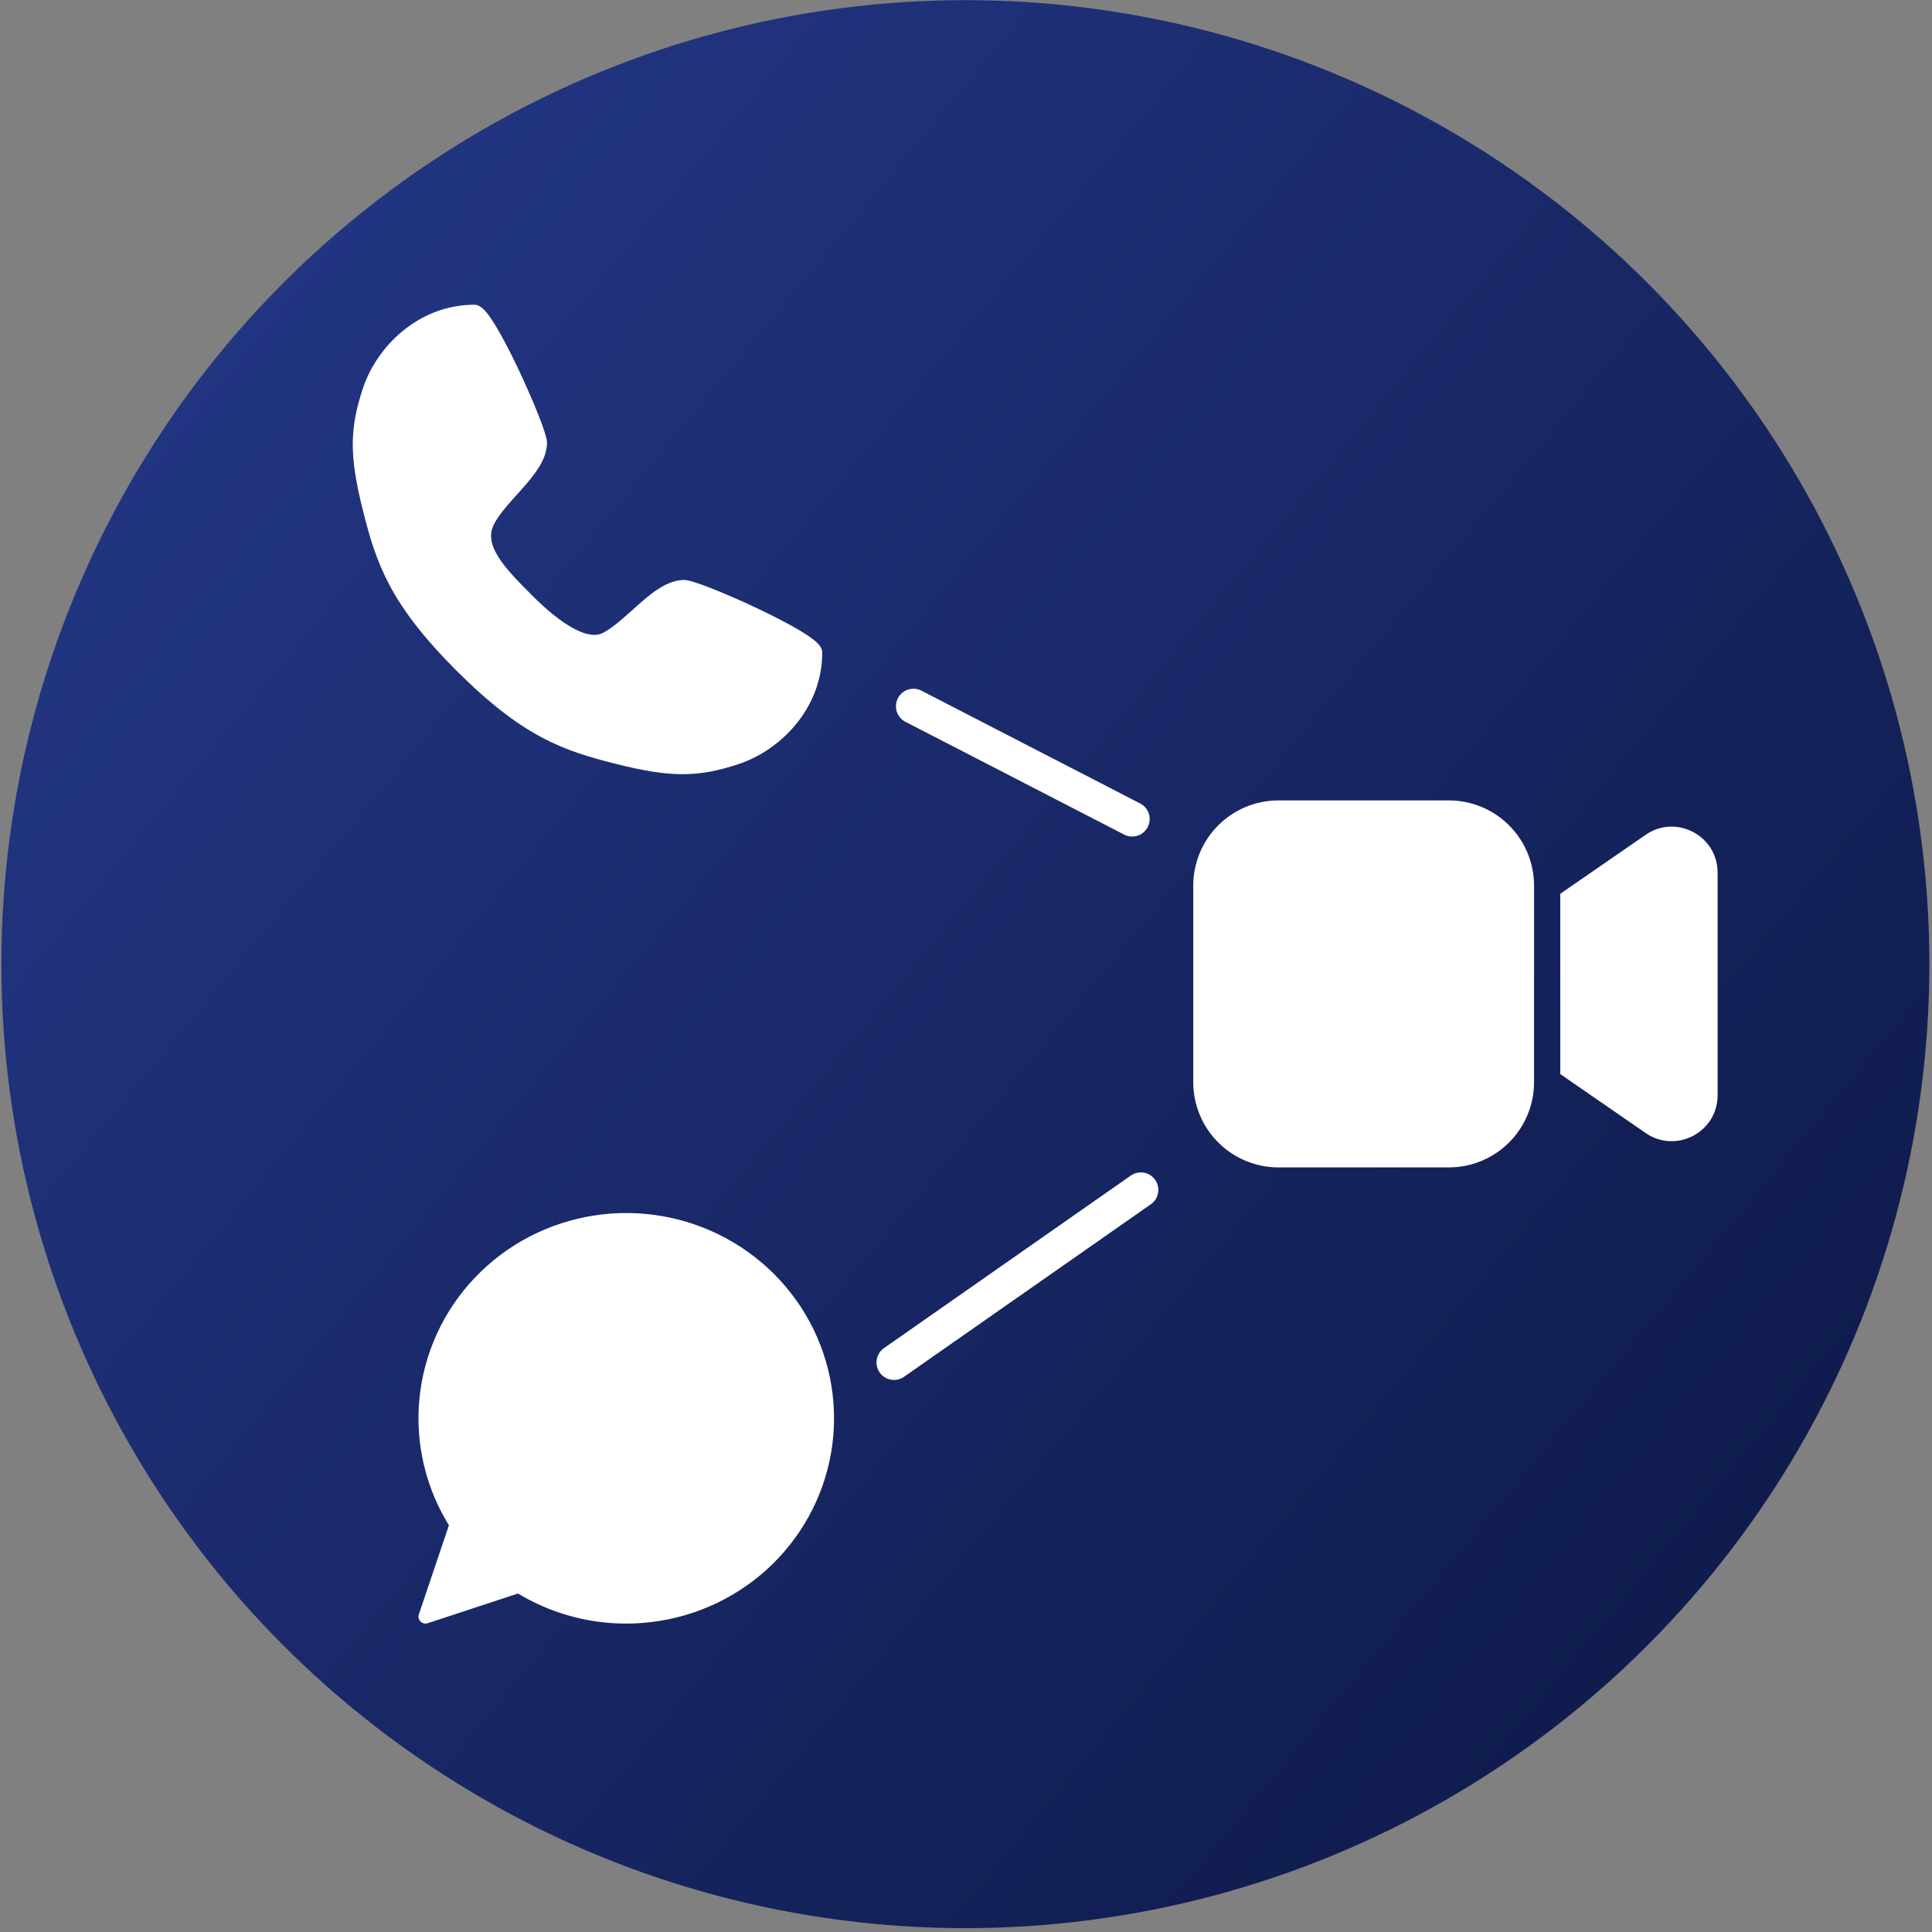 <svg xmlns="http://www.w3.org/2000/svg" width="276" height="276" viewBox="0 0 276 276" fill="none"><rect x="0" y="0" width="276" height="276" fill="#808080" stroke="none"/><circle cx="137.911" cy="137.736" r="137.714" fill="url(#paint0_linear_308_76)"></circle><path d="M67.78 44.532C69.653 44.532 77.142 61.384 77.142 63.257C77.142 67.002 71.525 70.746 69.653 74.491C67.78 78.236 71.525 81.981 75.27 85.726C76.731 87.186 82.76 93.216 86.504 91.343C90.249 89.471 93.994 83.853 97.739 83.853C99.612 83.853 116.463 91.343 116.463 93.216C116.463 100.705 110.846 106.323 105.229 108.195C99.612 110.067 95.867 110.067 88.377 108.195C80.887 106.323 75.27 104.45 65.908 95.088C56.546 85.726 54.673 80.109 52.801 72.619C50.928 65.129 50.928 61.384 52.801 55.767C54.673 50.15 60.291 44.532 67.78 44.532Z" fill="white" stroke="white" stroke-width="2" stroke-linecap="round" stroke-linejoin="round"></path><path d="M89.469 230.94C95.834 230.939 102.017 228.848 107.046 224.996C112.075 221.144 115.664 215.749 117.247 209.662C118.831 203.575 118.319 197.141 115.793 191.372C113.267 185.603 108.87 180.828 103.294 177.798C97.718 174.768 91.28 173.655 84.994 174.635C78.707 175.615 72.929 178.631 68.569 183.21C64.209 187.788 61.515 193.669 60.911 199.925C60.307 206.182 61.827 212.459 65.231 217.768L60.785 230.94L74.124 226.549C78.712 229.425 84.035 230.948 89.469 230.94Z" fill="white" stroke="white" stroke-width="2" stroke-linecap="round" stroke-linejoin="round"></path><path d="M170.466 126.515C170.466 123.287 171.748 120.191 174.031 117.909C176.313 115.626 179.409 114.344 182.637 114.344H206.978C208.577 114.344 210.159 114.659 211.636 115.271C213.112 115.882 214.454 116.779 215.584 117.909C216.715 119.039 217.611 120.381 218.223 121.857C218.834 123.334 219.149 124.917 219.149 126.515V154.601C219.149 156.2 218.834 157.782 218.223 159.259C217.611 160.736 216.715 162.077 215.584 163.207C214.454 164.338 213.112 165.234 211.636 165.846C210.159 166.457 208.577 166.772 206.978 166.772H182.637C179.409 166.772 176.313 165.49 174.031 163.207C171.748 160.925 170.466 157.829 170.466 154.601V126.515ZM235.091 161.859L222.894 153.44V127.683L235.091 119.261C239.439 116.258 245.371 119.373 245.371 124.654V156.466C245.371 161.747 239.439 164.862 235.091 161.859Z" fill="white"></path><path d="M127.715 194.636L162.976 169.987" stroke="white" stroke-width="5" stroke-linecap="round"></path><path d="M161.739 117.005L130.493 100.893" stroke="white" stroke-width="5" stroke-linecap="round"></path><defs><linearGradient id="paint0_linear_308_76" x1="26.067" y1="51.76" x2="239.105" y2="228.277" gradientUnits="userSpaceOnUse"><stop stop-color="#223582"></stop><stop offset="1" stop-color="#101C4E"></stop></linearGradient></defs></svg>